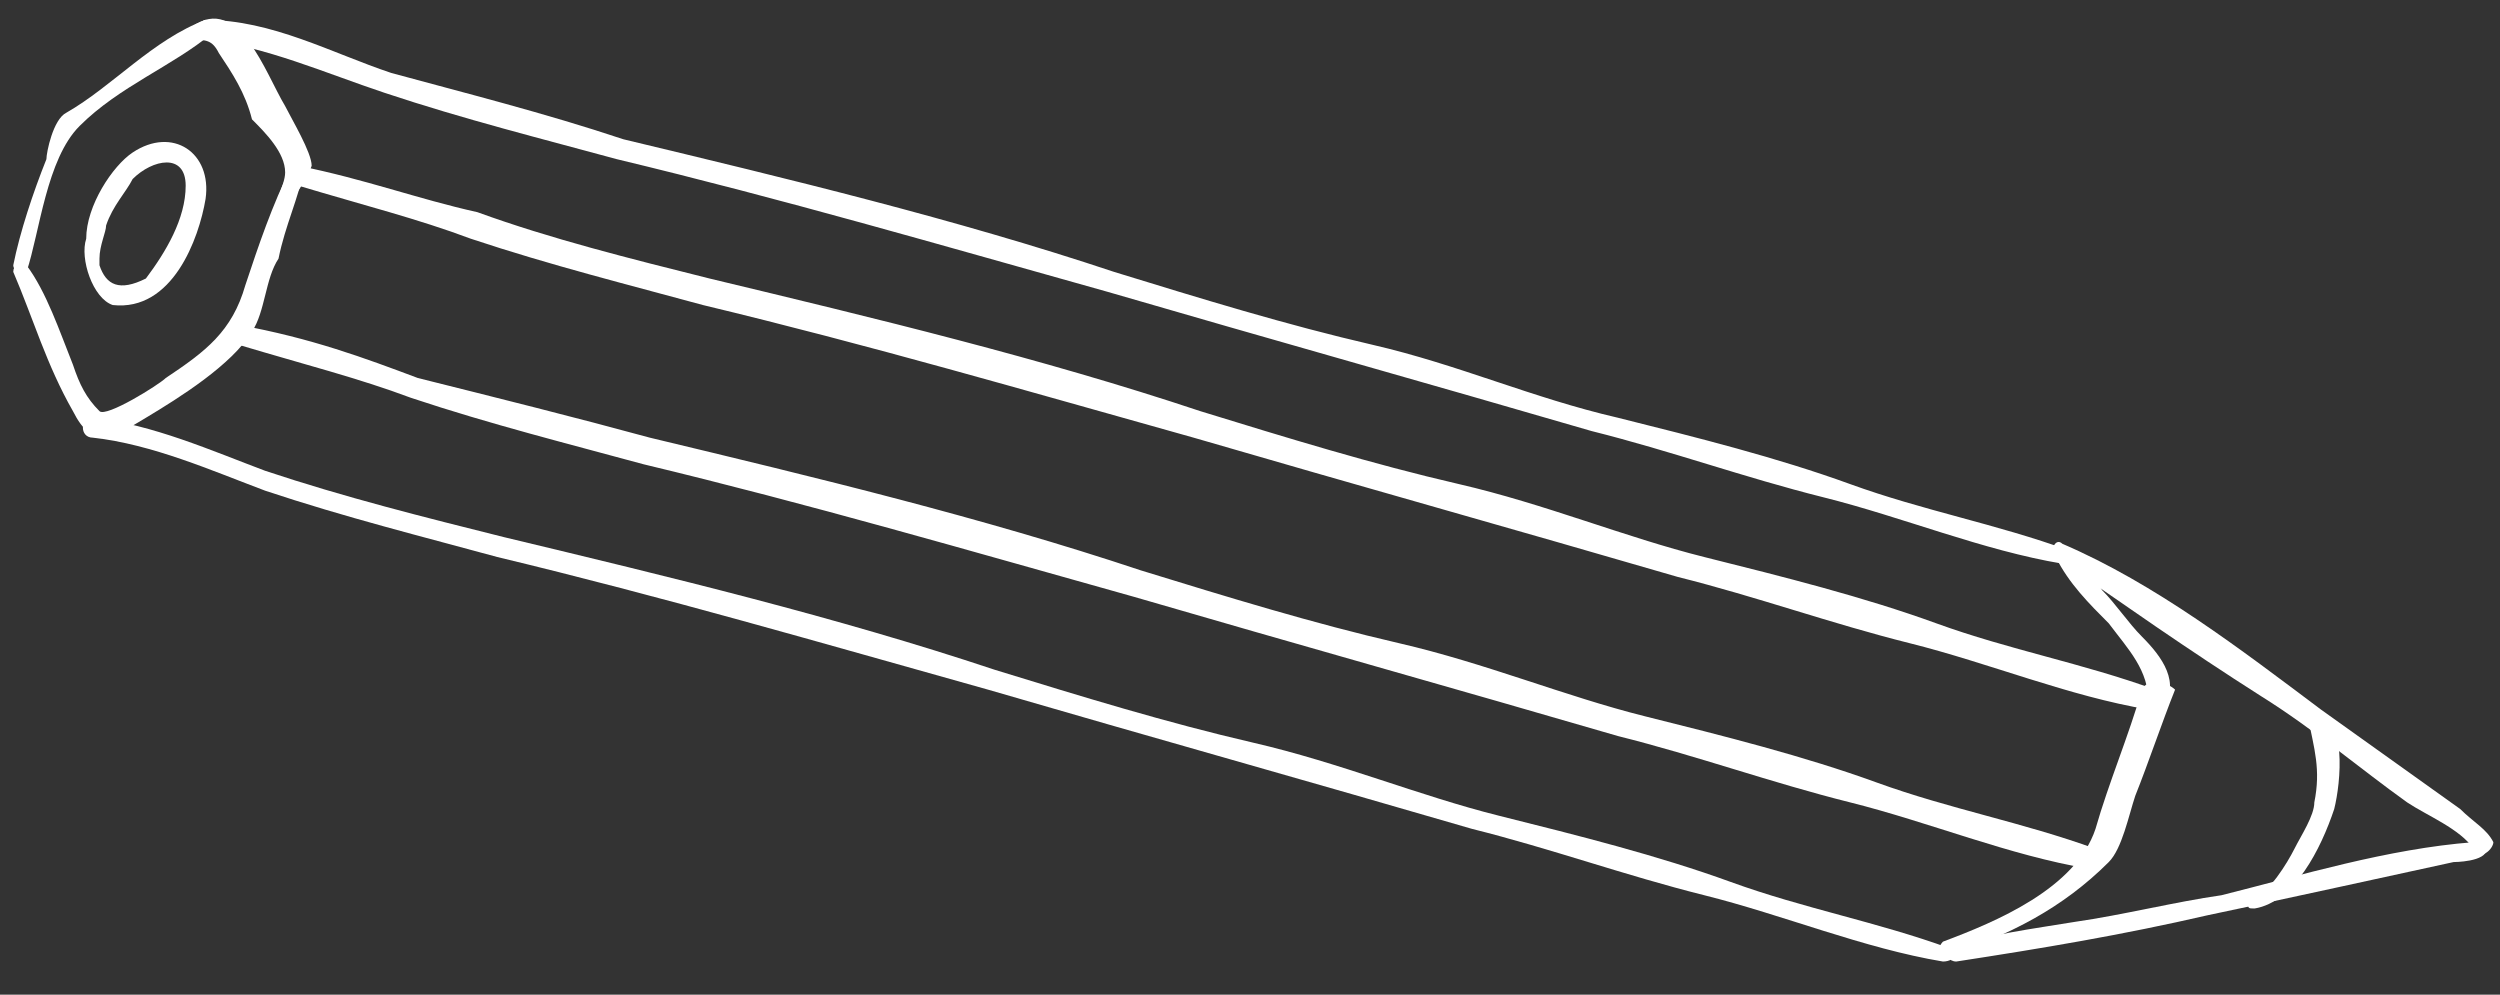 <svg id="Layer_1" xmlns="http://www.w3.org/2000/svg" viewBox="0 0 37.7 15"><rect x="0" y="0" width="37.7" height="15" fill="#333333" stroke="none"/><style>.st0{fill:#fff}</style><path class="st0" d="M3.1.3c-.8.3-1.4 1-2.1 1.4-.2.1-.3.6-.3.7C.5 2.9.3 3.5.2 4c0 .1.2.2.2.1.2-.6.3-1.7.8-2.2.6-.6 1.4-.9 2-1.4 0-.1 0-.2-.1-.2"/><path class="st0" d="M4.4 2.5c-.3.6-.5 1.2-.7 1.8-.2.7-.6 1-1.2 1.4-.1.1-.9.6-1 .5-.2-.2-.3-.4-.4-.7C.9 5 .7 4.4.4 4c-.1-.1-.2 0-.2.1.3.7.5 1.4.9 2.1.3.6.6.4 1.1.1.5-.3 1.3-.8 1.6-1.3.2-.3.2-.8.4-1.1.1-.5.3-.9.4-1.4 0-.1-.2-.1-.2 0"/><path class="st0" d="M2.9.4c-.1.1-.1.2 0 .2.2 0 .3 0 .4.2.2.3.4.6.5 1 .2.2.5.5.5.8 0 .2-.2.5-.2.8 0 .1.1.1.1 0 .1-.3.4-.6.5-.9 0-.2-.3-.7-.4-.9C4 1.1 3.6-.1 2.9.4M2 2.3c-.3.2-.7.8-.7 1.3-.1.3.1.9.4 1 .9.1 1.3-1 1.4-1.6.1-.7-.5-1.1-1.1-.7m.8.5c0 .5-.3 1-.6 1.4-.4.2-.6.1-.7-.2v-.1c0-.2.1-.4.1-.5.1-.3.3-.5.4-.7.3-.3.8-.4.8.1m26.6 11.5c-1.1-.4-2.2-.6-3.3-1-1.1-.4-2.3-.7-3.5-1-1.2-.3-2.4-.8-3.7-1.1-1.3-.3-2.6-.7-3.9-1.1-2.4-.8-4.9-1.4-7.4-2-1.2-.3-2.4-.6-3.6-1-.8-.3-1.7-.7-2.6-.8-.2 0-.2.3 0 .3.9.1 1.8.5 2.6.8 1.2.4 2.4.7 3.5 1 2.5.6 4.9 1.3 7.4 2 2.4.7 4.9 1.4 7.3 2.1 1.2.3 2.3.7 3.5 1 1.2.3 2.4.8 3.6 1 .2 0 .3-.2.1-.2"/><path class="st0" d="M31.2 8.3c-1.1-.4-2.2-.6-3.3-1-1.1-.4-2.3-.7-3.5-1-1.3-.3-2.4-.8-3.7-1.1-1.3-.3-2.6-.7-3.9-1.1-2.4-.8-4.9-1.4-7.4-2-1.2-.4-2.4-.7-3.5-1C5 .8 4.1.3 3.1.3c-.1 0-.1.3 0 .3.9.1 1.8.5 2.7.8 1.2.4 2.4.7 3.5 1 2.5.6 4.9 1.3 7.4 2 2.4.7 4.9 1.4 7.3 2.1 1.2.3 2.3.7 3.5 1 1.2.3 2.4.8 3.6 1 .1 0 .2-.2.1-.2m.4 4.5c-1.1-.4-2.2-.6-3.3-1-1.1-.4-2.3-.7-3.5-1-1.2-.3-2.4-.8-3.7-1.1-1.3-.3-2.6-.7-3.9-1.1-2.4-.8-4.9-1.4-7.4-2-1.1-.3-2.3-.6-3.5-.9-.8-.3-1.6-.6-2.7-.8-.2 0-.2.2 0 .3 1 .3 1.8.5 2.6.8 1.2.4 2.4.7 3.5 1 2.5.6 4.9 1.3 7.4 2 2.4.7 4.9 1.4 7.3 2.1 1.2.3 2.3.7 3.5 1 1.2.3 2.4.8 3.6 1 .2 0 .3-.2.1-.3m.9-2.4c-1.1-.4-2.2-.6-3.3-1-1.1-.4-2.3-.7-3.5-1-1.2-.3-2.4-.8-3.7-1.1-1.3-.3-2.6-.7-3.9-1.1-2.4-.8-4.9-1.4-7.4-2-1.2-.3-2.4-.6-3.5-1-.9-.2-1.7-.5-2.7-.7-.2 0-.2.2 0 .3 1 .3 1.8.5 2.6.8 1.2.4 2.4.7 3.5 1 2.5.6 4.9 1.3 7.4 2 2.4.7 4.9 1.4 7.3 2.1 1.2.3 2.3.7 3.5 1 1.2.3 2.4.8 3.6 1 .2 0 .2-.2.1-.3"/><path class="st0" d="M32.3 10.4c-.2.7-.5 1.4-.7 2.1-.3.9-1.5 1.4-2.3 1.7-.1.1-.1.3.1.2.9-.3 1.7-.7 2.4-1.4.2-.2.3-.7.4-1 .2-.5.4-1.1.6-1.6-.1-.1-.4-.2-.5 0"/><path class="st0" d="M31.1 8.3c-.1 0-.1.1-.1.1.2.4.5.7.8 1 .3.4.6.7.6 1.2 0 .1.1.1.2.1.3-.4 0-.8-.3-1.1-.2-.2-.4-.5-.6-.7-.2-.3-.3-.6-.6-.6m6.2 4.4c-1.3.1-2.6.5-3.8.8-.7.1-1.5.3-2.2.4-.6.1-1.4.2-1.9.4-.1.1 0 .2.1.2 1.3-.2 2.5-.4 3.8-.7.5-.1 3.7-.8 3.7-.8s.5 0 .5-.2c-.1 0-.1-.1-.2-.1"/><path class="st0" d="M37.1 12.2L35 10.7c-1.2-.9-2.5-1.9-3.9-2.5-.1-.1-.2.1-.1.2 1 .7 2 1.4 3.1 2.1.8.5 1.5 1.1 2.2 1.6.3.2.8.4 1 .7.1.2.3 0 .3-.1-.1-.2-.3-.3-.5-.5"/><path class="st0" d="M34.9 10.7c-.1 0-.1.1-.1.1.1.5.2.8.1 1.3 0 .2-.2.5-.3.7-.1.2-.4.7-.6.7 0 0-.1 0-.1.1s0 .1.1.1c.6-.1 1-.9 1.2-1.5.1-.4.2-1.4-.3-1.5"/></svg>